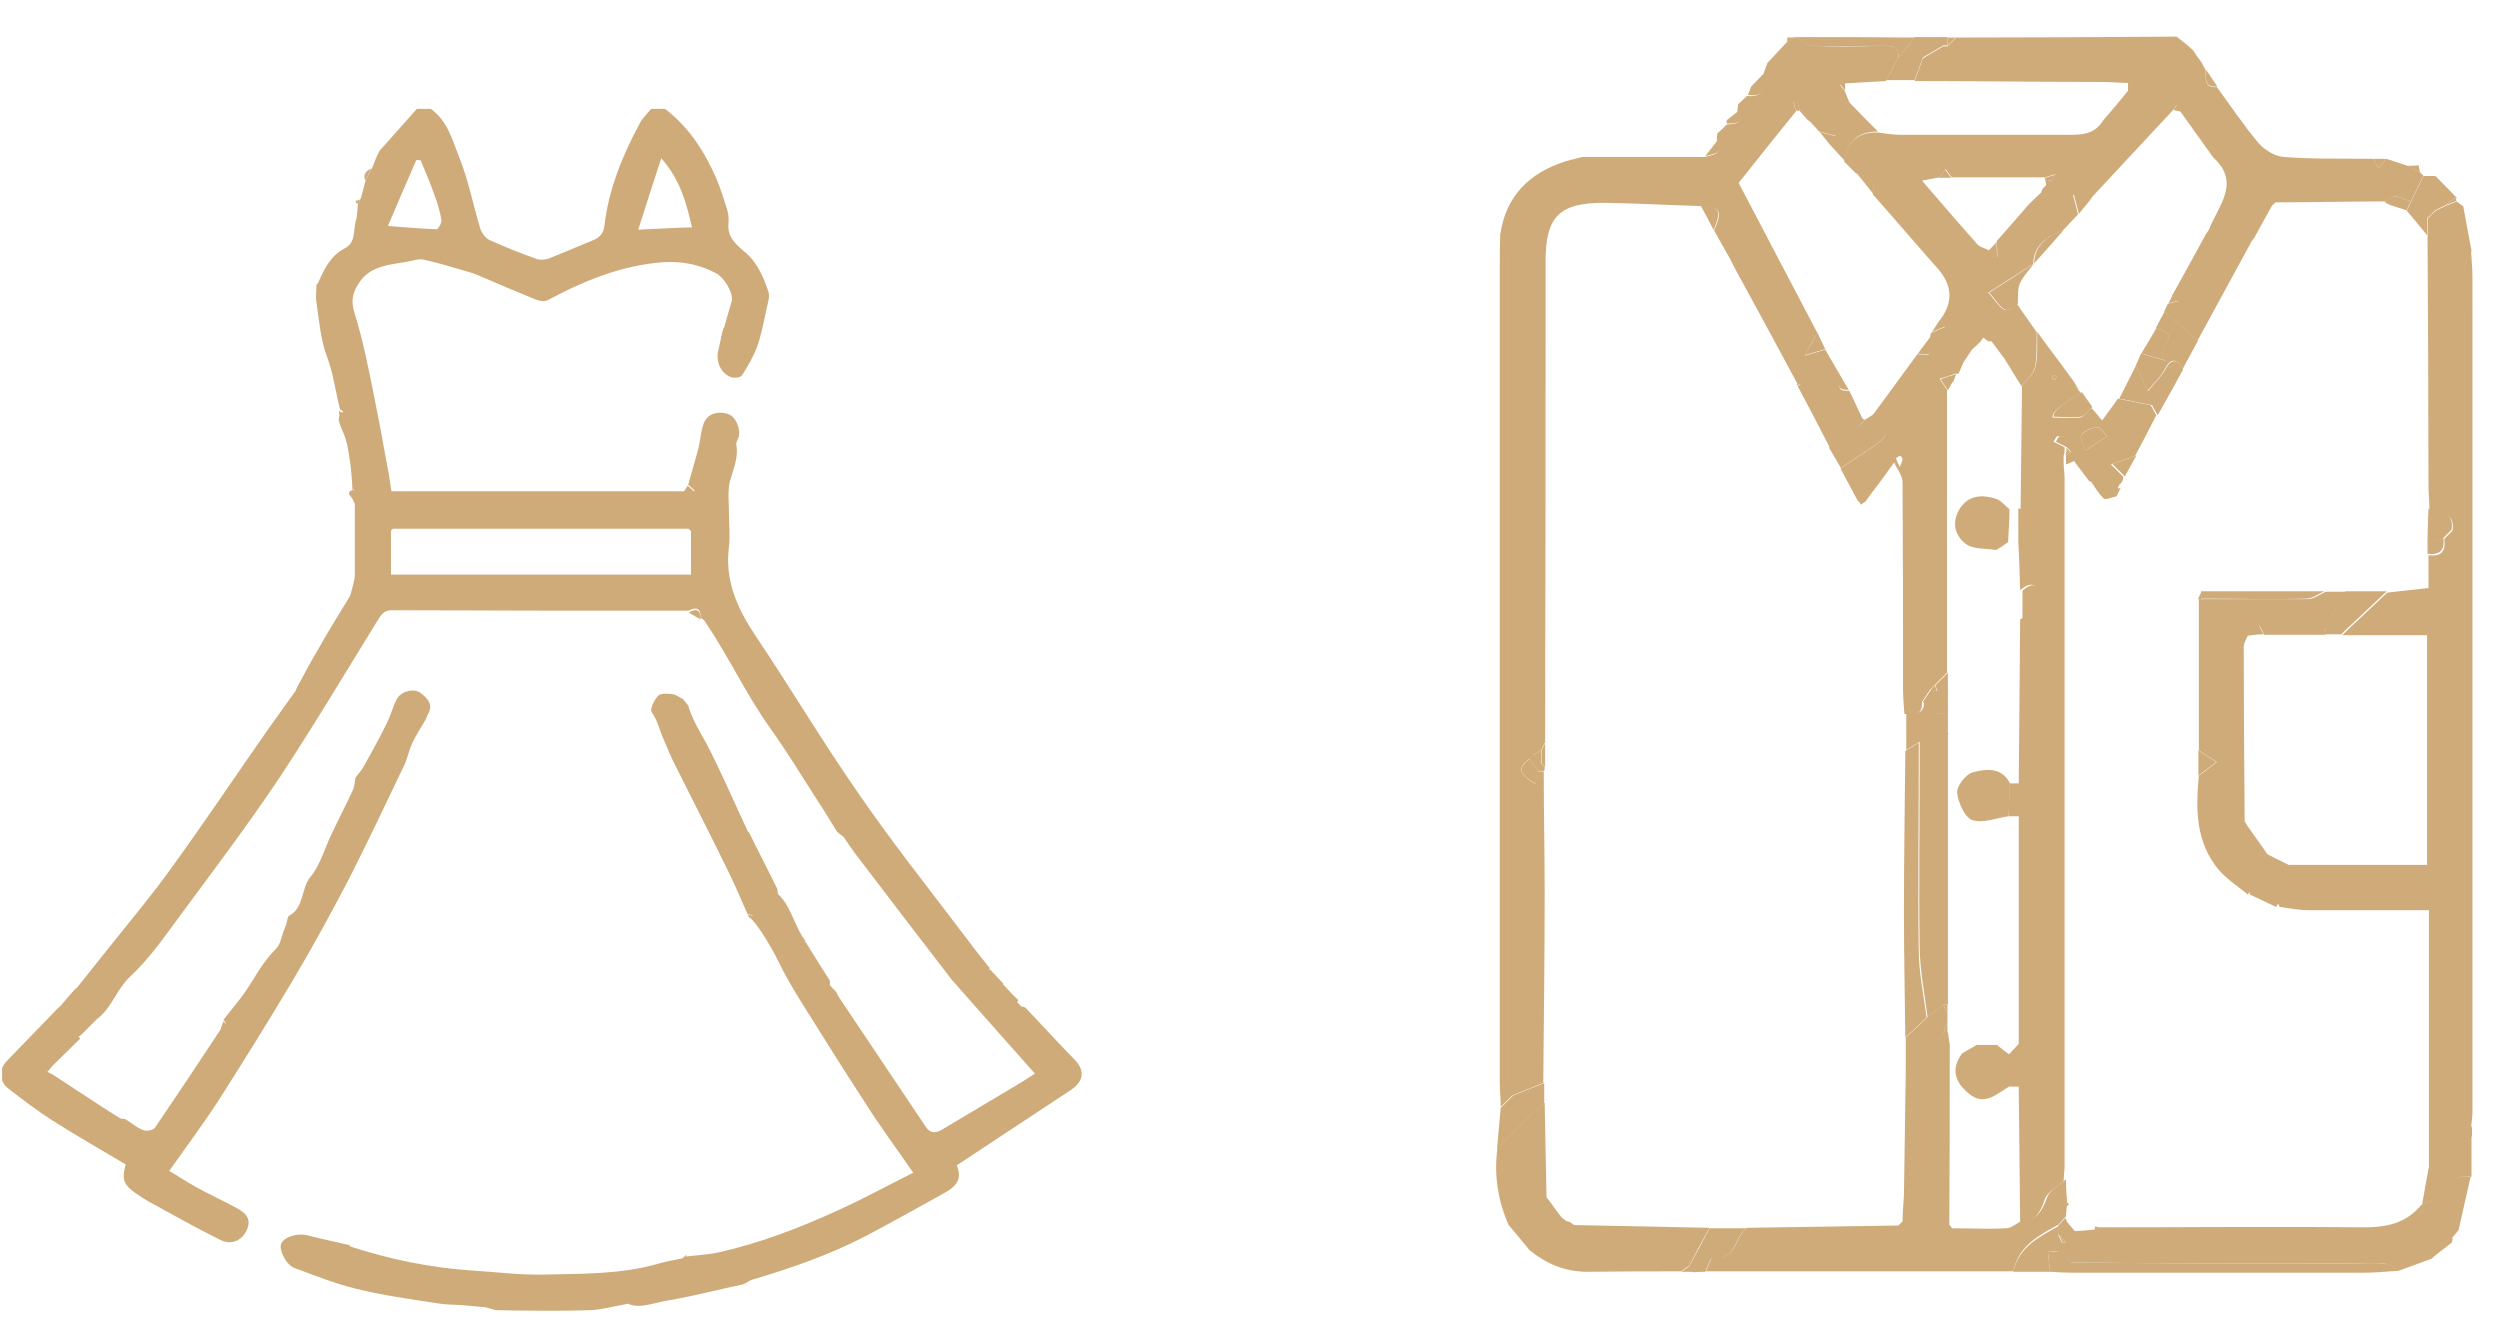 <svg width="54" height="29" viewBox="0 0 54 29" fill="none" xmlns="http://www.w3.org/2000/svg">
<g clip-path="url(#clip0_1_323)">
<path d="M14.815 27.141C15.055 27.111 15.295 27.101 15.525 27.051C16.415 26.851 17.275 26.521 18.105 26.141C18.655 25.891 19.185 25.601 19.725 25.331C19.355 24.791 18.995 24.311 18.675 23.801C18.225 23.111 17.795 22.421 17.355 21.721C17.155 21.401 16.965 21.081 16.805 20.751C16.685 20.501 16.365 19.951 16.195 19.821L16.265 19.771C16.265 19.771 16.185 19.751 16.145 19.741C16.015 19.441 15.885 19.141 15.745 18.851C15.365 18.071 14.965 17.291 14.575 16.511C14.485 16.341 14.415 16.151 14.335 15.971C14.245 15.771 14.205 15.561 14.075 15.381C14.035 15.321 14.125 15.121 14.215 15.031C14.265 14.971 14.415 14.981 14.515 14.991C14.595 15.001 14.675 15.061 14.755 15.101C14.795 15.151 14.825 15.191 14.865 15.241C14.955 15.551 15.125 15.811 15.275 16.091C15.585 16.691 15.855 17.321 16.145 17.941C16.155 17.961 16.175 17.981 16.185 17.991C16.385 18.401 16.595 18.801 16.795 19.211C16.795 19.241 16.795 19.281 16.805 19.311C17.105 19.591 17.155 20.021 17.405 20.331C17.395 20.331 17.375 20.341 17.365 20.351C17.375 20.351 17.395 20.351 17.405 20.351C17.575 20.631 17.745 20.901 17.925 21.181C17.925 21.211 17.925 21.251 17.925 21.281C17.975 21.331 18.015 21.381 18.065 21.431C18.085 21.461 18.095 21.501 18.115 21.531C18.745 22.471 19.375 23.411 20.005 24.351C20.105 24.491 20.215 24.471 20.345 24.401C20.845 24.101 21.355 23.801 21.855 23.501C22.025 23.401 22.185 23.301 22.355 23.191C21.765 22.521 21.205 21.901 20.655 21.271C20.625 21.241 20.595 21.201 20.565 21.171C19.865 20.261 19.165 19.351 18.475 18.441C18.385 18.321 18.305 18.201 18.225 18.081C18.175 18.041 18.135 18.011 18.085 17.971C17.935 17.731 17.785 17.481 17.625 17.241C17.305 16.741 16.995 16.231 16.645 15.741C16.115 15.001 15.735 14.171 15.225 13.421C15.205 13.391 15.165 13.361 15.135 13.341C15.135 13.141 15.045 13.101 14.875 13.191C12.735 13.191 10.605 13.191 8.465 13.181C8.305 13.181 8.245 13.261 8.175 13.371C7.465 14.521 6.775 15.681 6.035 16.801C5.345 17.831 4.605 18.811 3.865 19.811C3.535 20.261 3.205 20.731 2.795 21.111C2.525 21.371 2.425 21.731 2.145 21.971L2.095 22.011C1.975 22.131 1.855 22.251 1.735 22.371C1.725 22.371 1.715 22.381 1.695 22.391C1.705 22.401 1.715 22.411 1.735 22.431C1.535 22.631 1.325 22.831 1.125 23.031C1.095 23.071 1.065 23.111 1.025 23.151C1.055 23.171 1.085 23.181 1.125 23.201C1.615 23.521 2.095 23.841 2.585 24.151C2.615 24.171 2.665 24.161 2.705 24.171C2.705 24.181 2.715 24.201 2.725 24.211C2.725 24.201 2.715 24.181 2.705 24.171C2.835 24.251 2.955 24.361 3.095 24.411C3.165 24.441 3.315 24.411 3.345 24.361C3.815 23.671 4.275 22.981 4.735 22.281C4.895 22.151 4.905 22.101 4.825 22.031C4.975 21.831 5.145 21.641 5.285 21.441C5.505 21.121 5.675 20.771 5.965 20.491C6.065 20.391 6.085 20.201 6.145 20.061C6.155 20.031 6.175 19.991 6.185 19.961C6.205 19.901 6.205 19.801 6.245 19.781C6.575 19.601 6.495 19.201 6.705 18.941C6.915 18.691 7.005 18.341 7.155 18.031C7.305 17.711 7.465 17.401 7.615 17.081C7.665 16.981 7.665 16.861 7.675 16.801C7.755 16.691 7.825 16.621 7.865 16.541C8.035 16.231 8.205 15.931 8.355 15.621C8.435 15.461 8.485 15.271 8.565 15.111C8.655 14.931 8.935 14.861 9.075 14.961C9.235 15.081 9.375 15.221 9.235 15.441C9.225 15.471 9.205 15.511 9.195 15.541C9.095 15.711 8.985 15.881 8.905 16.051C8.835 16.201 8.805 16.371 8.735 16.521C8.345 17.341 7.955 18.161 7.545 18.971C7.165 19.701 6.765 20.431 6.345 21.141C5.835 22.001 5.305 22.851 4.765 23.701C4.425 24.231 4.045 24.741 3.655 25.291C3.845 25.401 4.035 25.531 4.235 25.641C4.525 25.801 4.835 25.941 5.125 26.101C5.305 26.201 5.445 26.331 5.325 26.581C5.215 26.801 4.995 26.901 4.755 26.781C4.235 26.521 3.735 26.241 3.225 25.961C3.135 25.911 3.045 25.851 2.955 25.791C2.665 25.591 2.625 25.481 2.715 25.151C2.195 24.841 1.665 24.541 1.145 24.211C0.805 23.991 0.485 23.751 0.165 23.501C-0.015 23.351 -0.025 23.101 0.135 22.931C0.505 22.541 0.885 22.161 1.255 21.771C1.275 21.761 1.285 21.741 1.305 21.731C1.405 21.611 1.505 21.491 1.615 21.371C1.635 21.361 1.645 21.341 1.665 21.331C1.905 21.031 2.135 20.741 2.375 20.441C2.815 19.891 3.275 19.341 3.685 18.771C4.405 17.781 5.085 16.761 5.785 15.761C5.985 15.481 6.185 15.201 6.385 14.921C6.395 14.891 6.415 14.861 6.425 14.831C6.575 14.561 6.715 14.281 6.875 14.021C7.045 13.711 7.235 13.411 7.415 13.111C7.465 13.031 7.515 12.951 7.565 12.861C7.605 12.701 7.665 12.551 7.665 12.391C7.665 11.891 7.665 11.381 7.665 10.881C7.645 10.851 7.635 10.811 7.615 10.781C7.585 10.711 7.455 10.651 7.615 10.581C7.625 10.581 7.645 10.591 7.655 10.601C7.655 10.591 7.655 10.581 7.645 10.571C7.635 10.571 7.625 10.591 7.615 10.591C7.605 10.421 7.595 10.251 7.575 10.071C7.545 9.881 7.525 9.691 7.475 9.511C7.435 9.371 7.365 9.251 7.325 9.111C7.305 9.061 7.325 9.001 7.345 8.941C7.365 8.921 7.395 8.911 7.415 8.891L7.345 8.841C7.245 8.461 7.205 8.081 7.065 7.711C6.925 7.341 6.895 6.931 6.835 6.531C6.815 6.411 6.835 6.281 6.835 6.161C6.845 6.141 6.865 6.121 6.875 6.101C7.005 5.811 7.135 5.531 7.435 5.371C7.695 5.241 7.625 4.981 7.685 4.771C7.725 4.651 7.715 4.511 7.735 4.381C7.755 4.351 7.775 4.311 7.795 4.281C7.835 4.141 7.865 4.011 7.905 3.871C7.955 3.781 7.995 3.701 8.045 3.611C8.065 3.561 8.085 3.511 8.105 3.461C8.135 3.391 8.165 3.321 8.195 3.261C8.465 2.961 8.735 2.651 9.005 2.351C9.105 2.351 9.205 2.351 9.305 2.351C9.655 2.601 9.765 3.001 9.905 3.361C10.115 3.871 10.215 4.411 10.375 4.941C10.405 5.031 10.485 5.141 10.565 5.181C10.895 5.331 11.245 5.471 11.585 5.591C11.655 5.621 11.755 5.611 11.835 5.591C12.165 5.461 12.485 5.321 12.805 5.191C12.955 5.131 13.035 5.041 13.055 4.881C13.145 4.091 13.445 3.361 13.815 2.671C13.875 2.551 13.975 2.461 14.065 2.351C14.165 2.351 14.265 2.351 14.365 2.351C14.885 2.751 15.225 3.281 15.475 3.861C15.565 4.071 15.635 4.301 15.705 4.521C15.735 4.621 15.745 4.731 15.735 4.831C15.705 5.111 15.895 5.281 16.075 5.431C16.355 5.661 16.485 5.971 16.595 6.291C16.635 6.401 16.585 6.551 16.555 6.681C16.495 6.961 16.445 7.241 16.345 7.511C16.265 7.721 16.145 7.921 16.025 8.111C15.995 8.151 15.875 8.171 15.805 8.151C15.575 8.081 15.455 7.811 15.515 7.571C15.545 7.441 15.575 7.301 15.605 7.161C15.615 7.131 15.625 7.091 15.645 7.061C15.695 6.871 15.755 6.691 15.805 6.501C15.845 6.341 15.655 6.001 15.465 5.901C15.045 5.681 14.615 5.621 14.135 5.681C13.305 5.781 12.565 6.091 11.835 6.481C11.765 6.521 11.655 6.501 11.575 6.471C11.155 6.301 10.735 6.121 10.315 5.941C10.285 5.931 10.245 5.911 10.215 5.901C9.865 5.801 9.525 5.691 9.165 5.611C9.055 5.581 8.925 5.631 8.805 5.651C8.425 5.721 8.025 5.731 7.775 6.081C7.635 6.281 7.565 6.471 7.655 6.751C7.835 7.331 7.955 7.931 8.075 8.531C8.175 9.021 8.265 9.511 8.355 10.011C8.395 10.201 8.425 10.401 8.455 10.611H15.015C14.945 10.541 14.905 10.501 14.865 10.471C14.935 10.211 15.015 9.951 15.085 9.691C15.125 9.521 15.135 9.331 15.195 9.161C15.265 8.941 15.505 8.861 15.745 8.951C15.905 9.011 16.015 9.301 15.945 9.471C15.925 9.511 15.895 9.561 15.905 9.611C15.955 9.891 15.835 10.141 15.765 10.401C15.715 10.621 15.745 10.851 15.745 11.081C15.745 11.321 15.775 11.571 15.745 11.811C15.655 12.531 15.915 13.121 16.305 13.711C17.065 14.841 17.765 16.021 18.545 17.141C19.245 18.161 20.015 19.131 20.765 20.121C20.965 20.391 21.175 20.661 21.385 20.921C21.375 20.921 21.355 20.931 21.345 20.941C21.355 20.941 21.375 20.941 21.385 20.941L21.685 21.261C21.685 21.261 21.655 21.281 21.645 21.281C21.655 21.281 21.675 21.281 21.685 21.281C21.785 21.391 21.885 21.501 21.995 21.601C21.905 21.781 22.075 21.721 22.145 21.761C22.495 22.131 22.845 22.511 23.195 22.871C23.435 23.111 23.425 23.341 23.135 23.541C22.315 24.081 21.495 24.621 20.665 25.171C20.775 25.431 20.705 25.601 20.395 25.771C19.835 26.081 19.265 26.401 18.695 26.701C17.905 27.111 17.065 27.401 16.215 27.651C16.165 27.681 16.115 27.711 16.055 27.741C15.525 27.851 15.005 27.991 14.475 28.081C14.145 28.131 13.815 28.281 13.565 28.161C13.235 28.221 12.985 28.291 12.735 28.301C12.075 28.321 11.415 28.311 10.755 28.301C10.645 28.301 10.535 28.231 10.425 28.231C10.275 28.221 10.135 28.201 9.985 28.191C9.805 28.181 9.625 28.181 9.445 28.151C8.865 28.061 8.275 27.981 7.705 27.841C7.245 27.731 6.805 27.551 6.365 27.391C6.185 27.331 6.015 26.991 6.075 26.861C6.145 26.711 6.425 26.631 6.635 26.681C6.935 26.761 7.235 26.821 7.535 26.891C7.555 26.901 7.565 26.921 7.585 26.931C8.425 27.201 9.285 27.381 10.165 27.441C10.685 27.471 11.195 27.541 11.715 27.531C12.555 27.511 13.415 27.531 14.235 27.291C14.395 27.241 14.565 27.221 14.735 27.181C14.775 27.151 14.805 27.121 14.845 27.091L14.815 27.141ZM14.915 11.461C14.915 11.461 14.885 11.431 14.875 11.421C12.745 11.421 10.615 11.421 8.485 11.421C8.475 11.431 8.455 11.451 8.445 11.461V12.411H14.925V11.461H14.915ZM8.375 4.881C8.775 4.911 9.105 4.941 9.435 4.951C9.465 4.951 9.545 4.811 9.535 4.751C9.505 4.581 9.455 4.401 9.395 4.241C9.305 3.981 9.195 3.721 9.085 3.461C9.055 3.461 9.025 3.461 8.995 3.451C8.795 3.911 8.595 4.371 8.375 4.891V4.881ZM14.285 3.411C14.115 3.941 13.955 4.421 13.785 4.961C14.205 4.941 14.555 4.921 14.945 4.911C14.825 4.371 14.685 3.871 14.285 3.421V3.411Z" fill="#CFAB7A"/>
<path d="M14.875 13.231C15.045 13.131 15.135 13.171 15.135 13.381C15.045 13.331 14.965 13.281 14.875 13.231Z" fill="#CFAB7A"/>
<path d="M4.825 22.061C4.915 22.131 4.895 22.181 4.735 22.311C4.765 22.231 4.795 22.141 4.825 22.061Z" fill="#CFAB7A"/>
<path d="M8.025 3.641C7.975 3.731 7.935 3.811 7.885 3.901C7.845 3.771 7.895 3.691 8.025 3.641Z" fill="#CFAB7A"/>
<path d="M8.175 3.291C8.145 3.361 8.115 3.431 8.085 3.491C8.115 3.421 8.145 3.351 8.175 3.291Z" fill="#CFAB7A"/>
<path d="M14.855 10.491C14.855 10.491 14.935 10.561 15.005 10.631H14.765C14.765 10.631 14.825 10.541 14.855 10.491Z" fill="#CFAB7A"/>
<path d="M22.125 21.811C22.055 21.781 21.885 21.841 21.975 21.651C22.025 21.701 22.075 21.751 22.125 21.811Z" fill="#CFAB7A"/>
<path d="M7.775 4.311C7.775 4.311 7.735 4.381 7.715 4.411C7.705 4.391 7.685 4.361 7.675 4.341C7.705 4.331 7.745 4.321 7.775 4.311Z" fill="#CFAB7A"/>
<path d="M16.035 27.791C16.085 27.761 16.135 27.731 16.195 27.701C16.145 27.731 16.095 27.761 16.035 27.791Z" fill="#CFAB7A"/>
<path d="M14.875 15.251C14.875 15.251 14.805 15.161 14.765 15.111C14.805 15.161 14.835 15.201 14.875 15.251Z" fill="#CFAB7A"/>
<path d="M14.815 27.141C14.815 27.141 14.745 27.201 14.705 27.231C14.745 27.201 14.775 27.171 14.815 27.141Z" fill="#CFAB7A"/>
<path d="M18.075 18.001C18.075 18.001 18.165 18.071 18.215 18.111C18.165 18.071 18.125 18.041 18.075 18.001Z" fill="#CFAB7A"/>
<path d="M20.565 21.201C20.565 21.201 20.625 21.271 20.655 21.301C20.625 21.271 20.595 21.231 20.565 21.201Z" fill="#CFAB7A"/>
<path d="M7.325 8.871L7.395 8.921C7.395 8.921 7.345 8.951 7.325 8.971V8.871Z" fill="#CFAB7A"/>
<path d="M7.615 10.801C7.615 10.801 7.645 10.871 7.665 10.901C7.645 10.871 7.635 10.831 7.615 10.801Z" fill="#CFAB7A"/>
<path d="M16.145 19.751C16.145 19.751 16.225 19.771 16.265 19.781L16.195 19.831C16.195 19.831 16.165 19.781 16.145 19.751Z" fill="#CFAB7A"/>
<path d="M10.205 5.931C10.205 5.931 10.275 5.961 10.305 5.971C10.275 5.961 10.235 5.941 10.205 5.931Z" fill="#CFAB7A"/>
<path d="M6.435 14.861C6.435 14.861 6.405 14.921 6.395 14.951C6.405 14.921 6.425 14.891 6.435 14.861Z" fill="#CFAB7A"/>
<path d="M21.665 21.331C21.665 21.331 21.635 21.331 21.625 21.331C21.635 21.331 21.655 21.311 21.665 21.311C21.665 21.321 21.665 21.331 21.665 21.341V21.331Z" fill="#CFAB7A"/>
<path d="M21.365 20.981C21.365 20.981 21.335 20.981 21.325 20.981C21.335 20.981 21.355 20.971 21.365 20.961C21.365 20.961 21.365 20.981 21.365 20.991V20.981Z" fill="#CFAB7A"/>
<path d="M6.855 6.131C6.855 6.131 6.825 6.171 6.815 6.191C6.825 6.171 6.845 6.151 6.855 6.131Z" fill="#CFAB7A"/>
<path d="M2.085 22.051L2.135 22.011C2.135 22.011 2.095 22.041 2.085 22.051Z" fill="#CFAB7A"/>
<path d="M17.405 20.371C17.405 20.371 17.375 20.371 17.365 20.371C17.375 20.371 17.395 20.361 17.405 20.351C17.405 20.361 17.405 20.371 17.405 20.381V20.371Z" fill="#CFAB7A"/>
<path d="M2.705 24.211C2.705 24.211 2.715 24.241 2.725 24.251C2.725 24.241 2.715 24.221 2.705 24.211Z" fill="#CFAB7A"/>
<path d="M7.565 26.981C7.565 26.981 7.535 26.951 7.515 26.941C7.535 26.951 7.545 26.971 7.565 26.981Z" fill="#CFAB7A"/>
<path d="M8.475 11.421C8.475 11.421 8.445 11.451 8.435 11.461C8.445 11.451 8.465 11.431 8.475 11.421Z" fill="#CFAB7A"/>
<path d="M14.915 11.461C14.915 11.461 14.885 11.431 14.875 11.421C14.885 11.431 14.905 11.451 14.915 11.461Z" fill="#CFAB7A"/>
<path d="M42.245 0.811C43.835 0.811 45.425 0.801 47.015 0.791C47.095 0.861 47.185 0.921 47.265 0.991C47.295 1.021 47.335 1.051 47.365 1.081C47.425 1.171 47.485 1.261 47.555 1.351C47.585 1.411 47.615 1.461 47.645 1.521C47.645 1.701 47.605 1.901 47.885 1.881C48.185 2.291 48.465 2.711 48.785 3.091C48.915 3.241 49.145 3.381 49.335 3.391C49.975 3.441 50.615 3.421 51.265 3.431C51.305 3.501 51.335 3.561 51.375 3.631C51.435 3.561 51.485 3.501 51.545 3.431C51.685 3.481 51.835 3.521 51.975 3.571C52.075 3.621 52.165 3.671 52.265 3.721C52.295 3.741 52.315 3.771 52.345 3.791C52.255 3.981 52.165 4.161 52.075 4.351C51.955 4.311 51.845 4.251 51.725 4.241C51.665 4.241 51.605 4.311 51.535 4.351C50.745 4.351 49.945 4.371 49.155 4.371C49.125 4.391 49.105 4.421 49.075 4.441C48.945 4.671 48.825 4.901 48.695 5.131C48.675 5.161 48.645 5.191 48.625 5.231C48.235 5.941 47.855 6.651 47.465 7.361C47.225 7.151 46.985 6.941 46.745 6.731L46.825 6.561C46.905 6.541 46.975 6.521 47.055 6.501C47.005 6.461 46.965 6.421 46.915 6.391C47.155 5.951 47.405 5.511 47.645 5.061C47.665 5.031 47.695 4.991 47.715 4.961C47.905 4.451 48.415 3.951 47.805 3.401C47.785 3.371 47.755 3.331 47.735 3.301C47.525 3.011 47.315 2.711 47.105 2.421C47.075 2.371 47.045 2.321 47.015 2.271C46.985 2.311 46.955 2.351 46.925 2.391C46.335 3.021 45.755 3.651 45.165 4.281C45.055 4.261 44.955 4.241 44.775 4.211C44.825 4.381 44.855 4.511 44.885 4.631C44.775 4.751 44.655 4.871 44.545 4.991C44.195 5.111 43.935 5.301 43.915 5.701C43.605 5.901 43.295 6.101 42.945 6.321C43.185 6.571 43.275 6.881 43.565 6.561C43.705 6.771 43.855 6.971 43.995 7.181C43.985 7.431 44.005 7.691 43.955 7.931C43.915 8.081 43.765 8.211 43.665 8.341C43.535 8.141 43.415 7.931 43.285 7.731C43.195 7.611 43.105 7.491 43.015 7.371C42.985 7.371 42.965 7.371 42.945 7.371C42.905 7.341 42.875 7.321 42.835 7.291C42.815 7.321 42.795 7.351 42.785 7.371C42.725 7.431 42.665 7.491 42.595 7.551C42.535 7.641 42.475 7.731 42.415 7.821C42.375 7.901 42.345 7.991 42.305 8.071C42.285 8.071 42.255 8.071 42.235 8.071C42.125 8.111 42.005 8.151 41.895 8.181C41.945 8.261 42.005 8.341 42.055 8.421C42.055 10.461 42.055 12.491 42.055 14.531C41.965 14.621 41.875 14.711 41.785 14.801C41.755 14.831 41.725 14.861 41.695 14.891L41.515 15.161C41.535 15.471 41.325 15.431 41.135 15.421C41.125 15.251 41.105 15.071 41.105 14.901C41.105 13.401 41.105 11.911 41.095 10.411C41.095 10.271 40.975 10.131 40.915 9.991C40.865 10.061 40.805 10.131 40.755 10.211C40.605 10.421 40.445 10.621 40.295 10.831C40.245 10.831 40.195 10.831 40.135 10.831C40.005 10.591 39.885 10.361 39.755 10.121C40.015 9.941 40.285 9.771 40.545 9.591C40.605 9.531 40.665 9.471 40.725 9.411C40.635 9.261 40.545 9.111 40.455 8.961C40.775 8.521 41.095 8.091 41.415 7.651C41.505 7.651 41.665 7.671 41.665 7.651C41.695 7.531 41.685 7.401 41.695 7.271C41.695 7.241 41.695 7.221 41.715 7.191C41.815 7.151 41.915 7.101 42.015 7.061C41.975 7.011 41.935 6.961 41.905 6.911C42.192 6.531 42.175 6.161 41.855 5.801C41.385 5.271 40.925 4.731 40.455 4.201C40.475 3.931 40.485 3.681 40.095 3.751L39.835 3.491C39.885 3.071 40.125 2.851 40.555 2.861C40.715 2.881 40.875 2.911 41.035 2.911C42.285 2.911 43.525 2.911 44.775 2.911C45.075 2.911 45.285 2.841 45.435 2.591C45.465 2.561 45.485 2.531 45.515 2.501C45.665 2.321 45.815 2.151 45.955 1.971C45.995 1.921 46.025 1.871 46.065 1.821L45.955 1.791C45.785 1.791 45.605 1.771 45.435 1.771C44.075 1.771 42.715 1.751 41.355 1.751C41.415 1.591 41.475 1.421 41.535 1.261C41.685 1.171 41.825 1.091 41.975 1.001C42.005 1.001 42.035 1.001 42.065 1.001C42.125 0.941 42.185 0.881 42.245 0.821V0.811ZM44.195 4.011V3.991C44.195 3.991 44.265 3.931 44.305 3.901C44.335 3.851 44.365 3.811 44.395 3.761C44.325 3.781 44.245 3.811 44.175 3.831C43.505 3.831 42.825 3.831 42.155 3.831C42.115 3.771 42.065 3.711 42.025 3.651C41.985 3.711 41.935 3.771 41.895 3.831C41.785 3.851 41.685 3.871 41.515 3.901C41.935 4.391 42.315 4.831 42.705 5.271C42.765 5.341 42.875 5.361 42.955 5.401C43.015 5.451 43.085 5.501 43.145 5.551C43.145 5.441 43.135 5.321 43.125 5.211C43.355 4.951 43.585 4.691 43.815 4.421C43.905 4.331 44.005 4.241 44.095 4.151C44.095 4.121 44.115 4.091 44.125 4.071C44.145 4.051 44.175 4.021 44.195 4.001V4.011ZM41.035 10.091C41.065 10.001 41.095 9.961 41.095 9.921C41.095 9.901 41.065 9.851 41.055 9.851C41.015 9.851 40.975 9.871 40.955 9.901C40.955 9.911 40.975 9.961 41.035 10.091Z" fill="#CFAB7A"/>
<path d="M38.085 1.611C38.115 1.531 38.145 1.441 38.175 1.361C38.315 1.211 38.465 1.051 38.605 0.901C38.675 0.871 38.735 0.831 38.805 0.801C38.925 0.861 39.045 0.981 39.165 0.991C39.665 1.011 40.165 1.001 40.665 0.991C40.855 0.991 41.035 0.991 41.005 1.261C40.915 1.421 40.825 1.581 40.735 1.751C40.445 1.771 40.145 1.781 39.855 1.801C39.815 1.801 39.785 1.821 39.745 1.831C39.785 1.881 39.815 1.931 39.855 1.981C39.885 2.071 39.925 2.151 39.955 2.241C39.675 2.411 39.445 2.721 39.055 2.601C38.995 2.541 38.945 2.471 38.885 2.411L38.815 2.181C38.815 2.181 38.755 2.201 38.735 2.211C38.755 2.271 38.775 2.331 38.795 2.401C38.365 2.931 37.945 3.461 37.555 3.951C38.145 5.081 38.705 6.141 39.255 7.191C39.185 7.311 39.115 7.431 38.985 7.681C39.225 7.611 39.325 7.581 39.425 7.551C39.545 7.761 39.665 7.961 39.785 8.171C39.685 8.381 39.715 8.451 39.945 8.441C40.045 8.641 40.135 8.851 40.235 9.051C40.205 9.111 40.165 9.171 40.135 9.231C39.935 9.381 39.725 9.521 39.525 9.671C39.295 9.221 39.065 8.781 38.825 8.331C38.845 8.331 38.865 8.321 38.895 8.311C38.875 8.311 38.845 8.291 38.825 8.291C38.375 7.451 37.925 6.621 37.465 5.781C37.435 5.721 37.405 5.661 37.375 5.601C37.255 5.391 37.145 5.191 37.025 4.981C37.205 4.551 37.165 4.481 36.745 4.451C36.045 4.431 35.345 4.391 34.635 4.381C33.685 4.381 33.385 4.681 33.385 5.631C33.385 9.101 33.385 12.561 33.375 16.031C33.345 16.091 33.315 16.151 33.285 16.211C33.235 16.241 33.175 16.271 33.125 16.301L33.035 16.391C32.705 16.631 32.905 16.761 33.155 16.931C33.175 16.811 33.195 16.731 33.205 16.661C33.255 16.661 33.305 16.661 33.345 16.661C33.345 17.541 33.365 18.421 33.365 19.301C33.365 20.661 33.345 22.031 33.335 23.391C33.115 23.481 32.885 23.571 32.665 23.661C32.635 23.491 32.575 23.331 32.575 23.161C32.575 20.501 32.575 17.831 32.575 15.171C32.575 11.961 32.575 8.751 32.575 5.541C32.575 5.381 32.465 5.231 32.405 5.071C32.525 4.231 33.035 3.731 33.825 3.481C33.945 3.451 34.065 3.421 34.175 3.391C35.055 3.391 35.935 3.391 36.815 3.391C36.995 3.341 37.235 3.341 37.085 3.041C37.085 2.991 37.085 2.931 37.095 2.881C37.165 2.821 37.225 2.761 37.295 2.691C37.465 2.671 37.665 2.691 37.525 2.421C37.525 2.361 37.545 2.311 37.545 2.251C37.605 2.191 37.675 2.131 37.735 2.071C38.115 2.121 38.075 1.861 38.065 1.631L38.085 1.611Z" fill="#CFAB7A"/>
<path d="M53.205 4.451C53.265 4.771 53.325 5.091 53.385 5.421C53.335 5.541 53.235 5.651 53.235 5.771C53.215 6.171 53.235 6.561 53.235 6.961C53.235 12.601 53.235 18.241 53.235 23.881C53.235 24.041 53.335 24.201 53.395 24.361C53.395 24.421 53.395 24.481 53.395 24.541C53.085 24.781 52.775 25.011 52.465 25.251V19.661C51.555 19.661 50.725 19.661 49.885 19.661C49.675 19.661 49.455 19.621 49.245 19.591C49.235 19.571 49.215 19.541 49.205 19.521C49.195 19.541 49.175 19.571 49.165 19.591C48.975 19.501 48.785 19.411 48.595 19.321C48.595 19.301 48.595 19.281 48.585 19.261C48.585 19.281 48.565 19.301 48.555 19.321C48.345 19.151 48.115 19.001 47.935 18.801C47.425 18.201 47.425 17.481 47.495 16.751C47.625 16.661 47.745 16.561 47.885 16.461C47.725 16.361 47.605 16.281 47.495 16.211C47.495 15.121 47.495 14.031 47.495 12.941C47.525 12.941 47.545 12.941 47.575 12.941C48.335 12.941 49.085 12.941 49.845 12.941C49.975 12.941 50.105 12.841 50.235 12.781C50.385 12.781 50.525 12.781 50.675 12.781C50.525 13.041 50.375 13.311 50.235 13.571C50.225 13.571 50.205 13.581 50.205 13.591C50.205 13.611 50.215 13.631 50.225 13.651C50.225 13.671 50.225 13.691 50.225 13.711C49.785 13.711 49.345 13.711 48.905 13.711C48.875 13.641 48.845 13.581 48.805 13.511C48.715 13.591 48.635 13.661 48.545 13.741C48.515 13.821 48.465 13.891 48.465 13.971C48.465 15.231 48.475 16.481 48.485 17.741C48.505 17.771 48.525 17.811 48.545 17.841C48.685 18.041 48.835 18.241 48.975 18.451C49.125 18.531 49.275 18.601 49.435 18.681H52.425V13.721H50.595C50.595 13.721 50.685 13.631 50.735 13.581C51.015 13.321 51.285 13.061 51.565 12.801C51.855 12.771 52.145 12.731 52.455 12.701V11.991C52.735 12.031 52.835 11.901 52.795 11.641C52.855 11.581 52.915 11.521 52.975 11.461C53.035 11.061 52.715 11.081 52.475 11.011C52.475 10.831 52.455 10.661 52.455 10.481C52.455 8.681 52.445 6.891 52.435 5.091C52.435 4.971 52.435 4.841 52.435 4.721C52.495 4.661 52.555 4.601 52.615 4.551C52.675 4.521 52.735 4.491 52.795 4.461C52.885 4.421 52.975 4.391 53.065 4.351C53.115 4.391 53.165 4.431 53.215 4.461L53.205 4.451Z" fill="#CFAB7A"/>
<path d="M43.485 27.461C41.275 27.461 39.055 27.461 36.845 27.461C36.895 27.361 36.955 27.161 36.985 27.161C37.505 27.251 37.465 26.711 37.735 26.521C38.825 26.501 39.915 26.491 41.005 26.471L41.095 26.381C41.095 26.191 41.115 26.001 41.125 25.821C41.135 24.921 41.155 24.021 41.165 23.111C41.335 22.991 41.525 22.881 41.675 22.731C41.795 22.611 41.875 22.451 41.975 22.301C42.005 22.301 42.035 22.301 42.075 22.301C42.085 22.391 42.105 22.481 42.115 22.561C42.115 23.861 42.115 25.151 42.105 26.451C42.125 26.481 42.145 26.501 42.165 26.531C42.555 26.531 42.945 26.551 43.325 26.531C43.445 26.531 43.565 26.421 43.685 26.361C43.995 26.351 44.115 26.151 44.215 25.871C44.265 25.711 44.485 25.601 44.625 25.471C44.625 25.621 44.635 25.761 44.645 25.911C44.645 25.941 44.645 25.981 44.645 26.011C44.645 26.101 44.625 26.181 44.625 26.271C44.575 26.331 44.515 26.391 44.465 26.451C44.045 26.681 43.615 26.901 43.495 27.431L43.485 27.461Z" fill="#CFAB7A"/>
<path d="M52.985 26.751C52.985 26.751 52.965 26.811 52.955 26.841C52.805 26.961 52.655 27.071 52.515 27.191C52.275 27.281 52.045 27.361 51.805 27.451C51.705 27.391 51.605 27.301 51.495 27.291C51.235 27.271 50.965 27.291 50.695 27.291C48.715 27.291 46.735 27.291 44.745 27.271C44.675 27.271 44.605 27.111 44.535 27.021C44.535 26.961 44.535 26.901 44.535 26.841H44.575H44.615C44.675 26.761 44.735 26.671 44.795 26.591C44.935 26.591 45.085 26.571 45.225 26.561C45.265 26.541 45.295 26.531 45.335 26.511C47.245 26.511 49.155 26.491 51.055 26.511C51.555 26.511 51.975 26.421 52.295 26.031C52.395 25.991 52.495 25.961 52.585 25.901C52.845 25.741 52.945 25.321 53.365 25.421C53.275 25.801 53.195 26.181 53.105 26.571C53.055 26.631 53.005 26.691 52.955 26.751H52.985Z" fill="#CFAB7A"/>
<path d="M32.595 26.481C32.355 25.941 32.265 25.381 32.345 24.801C32.605 24.541 32.865 24.271 33.125 24.011C33.195 23.941 33.285 23.891 33.365 23.821C33.375 24.501 33.395 25.181 33.405 25.861C33.425 25.891 33.455 25.921 33.475 25.951C33.565 26.071 33.645 26.191 33.735 26.301C33.765 26.321 33.795 26.341 33.825 26.371C33.855 26.381 33.875 26.391 33.905 26.391C33.935 26.411 33.965 26.441 34.005 26.461C34.975 26.481 35.955 26.501 36.925 26.521C36.775 26.791 36.625 27.071 36.485 27.341C36.425 27.381 36.365 27.421 36.315 27.461C35.645 27.461 34.965 27.461 34.295 27.471C33.805 27.471 33.405 27.301 33.035 27.001C32.885 26.821 32.745 26.641 32.595 26.471V26.481Z" fill="#CFAB7A"/>
<path d="M32.415 5.061C32.475 5.221 32.585 5.371 32.585 5.531C32.595 8.741 32.585 11.951 32.585 15.161C32.585 17.821 32.585 20.491 32.585 23.151C32.585 23.321 32.645 23.481 32.675 23.651C32.585 23.741 32.495 23.831 32.415 23.911C32.415 23.731 32.395 23.561 32.395 23.381C32.395 17.541 32.395 11.691 32.395 5.851C32.395 5.581 32.395 5.321 32.405 5.051L32.415 5.061Z" fill="#CFAB7A"/>
<path d="M53.385 24.361C53.325 24.201 53.225 24.041 53.225 23.881C53.225 18.241 53.225 12.601 53.225 6.961C53.225 6.561 53.215 6.161 53.225 5.771C53.225 5.651 53.325 5.531 53.375 5.421C53.385 5.611 53.405 5.801 53.405 5.991C53.405 12.001 53.405 18.011 53.405 24.011C53.405 24.131 53.385 24.241 53.375 24.361H53.385Z" fill="#CFAB7A"/>
<path d="M44.545 27.021C44.615 27.111 44.685 27.271 44.755 27.271C46.735 27.291 48.715 27.291 50.705 27.291C50.975 27.291 51.235 27.271 51.505 27.291C51.615 27.291 51.715 27.391 51.815 27.451C51.565 27.461 51.315 27.491 51.055 27.491C48.965 27.491 46.865 27.491 44.775 27.491C44.615 27.491 44.455 27.481 44.285 27.471C44.265 27.341 44.255 27.201 44.235 27.041C44.355 27.041 44.455 27.021 44.545 27.021Z" fill="#CFAB7A"/>
<path d="M32.425 23.921C32.515 23.831 32.605 23.741 32.685 23.661C32.905 23.571 33.135 23.481 33.355 23.391C33.355 23.541 33.355 23.691 33.355 23.841C33.275 23.901 33.185 23.961 33.115 24.031C32.855 24.291 32.595 24.551 32.335 24.821C32.365 24.521 32.385 24.231 32.415 23.931L32.425 23.921Z" fill="#CFAB7A"/>
<path d="M53.385 25.421C52.965 25.321 52.865 25.741 52.605 25.901C52.515 25.951 52.415 25.991 52.315 26.031C52.365 25.771 52.405 25.501 52.455 25.241C52.765 25.001 53.075 24.771 53.385 24.531C53.385 24.831 53.385 25.121 53.385 25.421Z" fill="#CFAB7A"/>
<path d="M36.485 27.351C36.635 27.081 36.785 26.801 36.925 26.531C37.195 26.531 37.455 26.531 37.725 26.531C37.455 26.721 37.495 27.261 36.975 27.171C36.945 27.171 36.885 27.361 36.835 27.471C36.745 27.471 36.655 27.471 36.565 27.481C36.535 27.441 36.505 27.401 36.475 27.361L36.485 27.351Z" fill="#CFAB7A"/>
<path d="M40.735 1.741C40.825 1.581 40.915 1.421 41.005 1.251C41.125 1.101 41.245 0.951 41.355 0.801C41.595 0.801 41.825 0.801 42.065 0.801C42.065 0.861 42.065 0.921 42.065 0.981C42.035 0.981 42.005 0.981 41.975 0.981C41.825 1.071 41.685 1.151 41.535 1.241C41.475 1.401 41.415 1.571 41.355 1.731C41.145 1.731 40.945 1.731 40.735 1.731V1.741Z" fill="#CFAB7A"/>
<path d="M52.425 4.711C52.425 4.831 52.425 4.961 52.425 5.081C52.275 4.901 52.135 4.721 51.985 4.551C52.015 4.491 52.045 4.431 52.075 4.361C52.165 4.171 52.255 3.991 52.345 3.801C52.435 3.801 52.515 3.801 52.605 3.801C52.765 3.961 52.915 4.121 53.075 4.281C53.055 4.281 53.045 4.281 53.035 4.271C52.955 4.331 52.865 4.391 52.785 4.451C52.725 4.481 52.665 4.511 52.605 4.541C52.545 4.601 52.485 4.661 52.425 4.711Z" fill="#CFAB7A"/>
<path d="M44.545 27.021C44.445 27.021 44.355 27.031 44.235 27.041C44.255 27.201 44.265 27.331 44.285 27.471C44.015 27.471 43.755 27.471 43.485 27.471C43.605 26.941 44.035 26.721 44.455 26.491C44.455 26.551 44.455 26.611 44.455 26.671C44.485 26.731 44.515 26.791 44.545 26.851V27.031V27.021Z" fill="#CFAB7A"/>
<path d="M41.355 0.811C41.235 0.961 41.115 1.111 41.005 1.261C41.025 0.991 40.855 0.991 40.665 0.991C40.165 0.991 39.665 1.001 39.165 0.991C39.045 0.991 38.925 0.871 38.805 0.801C39.655 0.801 40.505 0.801 41.365 0.811H41.355Z" fill="#CFAB7A"/>
<path d="M38.085 1.611C38.085 1.851 38.135 2.111 37.755 2.051C37.775 1.991 37.805 1.931 37.825 1.871C37.915 1.781 37.995 1.691 38.085 1.601V1.611Z" fill="#CFAB7A"/>
<path d="M37.105 3.021C37.255 3.321 37.015 3.321 36.835 3.371C36.925 3.251 37.015 3.141 37.105 3.021Z" fill="#CFAB7A"/>
<path d="M51.545 3.431C51.485 3.501 51.435 3.561 51.375 3.631C51.335 3.561 51.305 3.501 51.265 3.431C51.355 3.431 51.445 3.431 51.545 3.431Z" fill="#CFAB7A"/>
<path d="M37.535 2.401C37.685 2.681 37.475 2.661 37.305 2.671C37.295 2.641 37.285 2.621 37.305 2.591C37.385 2.531 37.465 2.461 37.545 2.401H37.535Z" fill="#CFAB7A"/>
<path d="M47.895 1.871C47.605 1.891 47.645 1.691 47.655 1.511C47.735 1.631 47.815 1.751 47.895 1.871Z" fill="#CFAB7A"/>
<path d="M36.485 27.351C36.485 27.351 36.545 27.431 36.575 27.471C36.485 27.471 36.405 27.471 36.315 27.471C36.375 27.431 36.435 27.391 36.485 27.351Z" fill="#CFAB7A"/>
<path d="M52.245 3.561C52.245 3.621 52.265 3.671 52.275 3.731C52.175 3.681 52.085 3.631 51.985 3.581C52.075 3.581 52.155 3.581 52.245 3.571V3.561Z" fill="#CFAB7A"/>
<path d="M42.065 0.991C42.065 0.931 42.065 0.871 42.065 0.811C42.125 0.811 42.185 0.811 42.245 0.811C42.185 0.871 42.125 0.931 42.065 0.991Z" fill="#CFAB7A"/>
<path d="M38.605 0.901C38.605 0.901 38.605 0.841 38.605 0.811C38.675 0.811 38.745 0.811 38.815 0.801C38.745 0.831 38.685 0.871 38.615 0.901H38.605Z" fill="#CFAB7A"/>
<path d="M43.645 10.991C43.655 10.101 43.665 9.221 43.675 8.331C43.775 8.191 43.935 8.071 43.965 7.921C44.025 7.681 43.995 7.421 44.005 7.171C44.265 7.531 44.535 7.881 44.795 8.241C44.825 8.301 44.865 8.361 44.895 8.431C44.915 8.451 44.935 8.471 44.955 8.491C44.522 8.731 44.315 8.908 44.335 9.021C44.535 9.021 44.735 9.041 44.925 9.021C45.015 9.001 45.095 8.881 45.175 8.811C45.255 8.901 45.335 8.991 45.405 9.081C45.535 8.901 45.645 8.761 45.745 8.611C45.965 8.651 46.185 8.701 46.455 8.751C46.475 8.781 46.525 8.881 46.575 8.971C46.425 9.261 46.275 9.561 46.115 9.851C45.945 9.911 45.765 9.971 45.595 10.031C45.685 10.121 45.775 10.211 45.865 10.301C45.865 10.331 45.855 10.361 45.845 10.391C45.825 10.421 45.805 10.451 45.775 10.471C45.765 10.501 45.745 10.531 45.735 10.571C45.535 10.511 45.325 10.451 45.125 10.391C45.015 10.241 44.895 10.091 44.785 9.941C44.805 9.931 44.825 9.921 44.855 9.901C44.835 9.881 44.805 9.851 44.785 9.831C44.765 9.721 44.785 9.591 44.715 9.501C44.675 9.441 44.545 9.431 44.445 9.421C44.415 9.421 44.385 9.501 44.355 9.541C44.435 9.581 44.515 9.621 44.595 9.661C44.595 9.691 44.595 9.721 44.595 9.751C44.595 9.781 44.585 9.811 44.575 9.841C44.575 9.901 44.575 9.951 44.575 10.011C44.575 10.111 44.595 10.211 44.595 10.321C44.595 15.281 44.595 20.241 44.595 25.201C44.595 25.301 44.575 25.401 44.575 25.511C44.435 25.641 44.215 25.751 44.165 25.911C44.075 26.191 43.955 26.381 43.635 26.401C43.625 25.431 43.615 24.451 43.605 23.481C43.605 23.151 43.605 22.831 43.605 22.501C43.605 20.881 43.605 19.251 43.605 17.631C43.605 17.391 43.605 17.161 43.605 16.921C43.615 15.741 43.625 14.561 43.635 13.381C43.835 13.251 44.045 13.111 44.255 12.971C44.065 12.671 43.905 12.501 43.635 12.751C43.625 12.401 43.615 12.041 43.595 11.691C43.595 11.451 43.595 11.221 43.595 10.981L43.645 10.991ZM45.045 9.731C45.315 9.551 45.415 9.491 45.515 9.421C45.445 9.351 45.365 9.221 45.295 9.231C45.175 9.241 45.025 9.301 44.955 9.401C44.915 9.461 45.015 9.611 45.045 9.731ZM44.425 8.131C44.425 8.131 44.375 8.111 44.355 8.101C44.345 8.121 44.325 8.151 44.325 8.171C44.325 8.191 44.375 8.191 44.395 8.201C44.405 8.181 44.415 8.151 44.425 8.131Z" fill="#CFAB7A"/>
<path d="M42.075 15.861C42.075 17.811 42.075 19.761 42.075 21.701C42.045 21.701 42.015 21.701 41.985 21.701C41.865 21.791 41.745 21.881 41.635 21.971C41.575 21.481 41.475 20.991 41.465 20.501C41.445 19.181 41.465 17.861 41.465 16.531V16.021C41.315 16.111 41.245 16.161 41.175 16.201C41.175 15.931 41.175 15.671 41.175 15.401C41.365 15.401 41.575 15.451 41.555 15.141C41.645 15.231 41.735 15.321 41.825 15.401C41.845 15.591 41.725 15.861 42.095 15.841L42.075 15.861Z" fill="#CFAB7A"/>
<path d="M46.135 7.891C46.175 7.801 46.215 7.721 46.245 7.631C46.375 7.671 46.495 7.711 46.775 7.791C46.485 7.531 47.215 7.251 46.565 7.091C46.625 6.971 46.685 6.851 46.755 6.731C46.995 6.941 47.235 7.151 47.475 7.361C47.365 7.561 47.255 7.771 47.145 7.971C47.005 7.751 46.895 7.711 46.755 7.981C46.675 8.141 46.535 8.261 46.385 8.441C46.285 8.211 46.205 8.051 46.125 7.881L46.135 7.891Z" fill="#CFAB7A"/>
<path d="M39.955 2.221C40.155 2.431 40.365 2.641 40.565 2.841C40.135 2.841 39.905 3.051 39.845 3.471C39.735 3.351 39.625 3.231 39.505 3.101C39.555 3.041 39.605 2.991 39.645 2.931C39.525 2.901 39.415 2.871 39.295 2.841C39.215 2.751 39.125 2.661 39.045 2.571C39.445 2.691 39.665 2.381 39.945 2.211L39.955 2.221Z" fill="#CFAB7A"/>
<path d="M40.295 9.061L40.465 8.951C40.555 9.101 40.645 9.251 40.735 9.401C40.675 9.461 40.615 9.521 40.555 9.581C40.295 9.761 40.025 9.931 39.765 10.111C39.675 9.961 39.595 9.811 39.505 9.671C39.705 9.521 39.915 9.381 40.115 9.231C40.175 9.171 40.235 9.121 40.295 9.061Z" fill="#CFAB7A"/>
<path d="M43.935 5.691C43.825 5.841 43.695 5.971 43.625 6.131C43.575 6.261 43.595 6.421 43.585 6.561C43.285 6.881 43.195 6.561 42.965 6.321C43.315 6.101 43.625 5.901 43.935 5.691Z" fill="#CFAB7A"/>
<path d="M41.805 15.421C41.715 15.331 41.625 15.241 41.535 15.161C41.595 15.071 41.655 14.981 41.715 14.891C41.755 14.901 41.805 14.921 41.845 14.931C41.835 14.891 41.815 14.841 41.805 14.801C41.895 14.711 41.985 14.621 42.075 14.531C42.075 14.831 42.075 15.121 42.075 15.421C41.985 15.421 41.895 15.421 41.805 15.421Z" fill="#CFAB7A"/>
<path d="M44.565 4.981C44.355 5.221 44.145 5.461 43.935 5.691C43.955 5.291 44.215 5.091 44.565 4.981Z" fill="#CFAB7A"/>
<path d="M45.185 4.271C45.095 4.391 44.995 4.501 44.905 4.621C44.875 4.501 44.835 4.371 44.795 4.201C44.975 4.231 45.085 4.251 45.185 4.271Z" fill="#CFAB7A"/>
<path d="M40.465 4.191C40.345 4.041 40.225 3.891 40.105 3.741C40.495 3.671 40.485 3.931 40.465 4.191Z" fill="#CFAB7A"/>
<path d="M51.975 4.541C51.865 4.501 51.745 4.471 51.635 4.431C51.595 4.411 51.565 4.401 51.525 4.381V4.351C51.595 4.311 51.665 4.231 51.725 4.241C51.845 4.251 51.955 4.311 52.075 4.351C52.045 4.411 52.015 4.471 51.985 4.541H51.975Z" fill="#CFAB7A"/>
<path d="M41.425 7.641C41.515 7.511 41.615 7.391 41.705 7.261C41.705 7.391 41.705 7.521 41.675 7.641C41.675 7.661 41.515 7.641 41.425 7.641Z" fill="#CFAB7A"/>
<path d="M42.175 8.251L42.075 8.431C42.025 8.351 41.965 8.271 41.915 8.191C42.025 8.151 42.145 8.111 42.255 8.081C42.235 8.141 42.205 8.201 42.185 8.261L42.175 8.251Z" fill="#CFAB7A"/>
<path d="M41.535 1.251C41.685 1.161 41.825 1.071 41.975 0.991C41.825 1.081 41.685 1.161 41.535 1.251Z" fill="#CFAB7A"/>
<path d="M42.955 5.411C43.015 5.351 43.075 5.291 43.125 5.231C43.125 5.341 43.135 5.461 43.145 5.571C43.085 5.521 43.015 5.471 42.955 5.421V5.411Z" fill="#CFAB7A"/>
<path d="M41.725 7.181C41.785 7.091 41.845 6.991 41.905 6.901C41.945 6.951 41.985 7.001 42.015 7.051C41.915 7.091 41.815 7.141 41.715 7.181H41.725Z" fill="#CFAB7A"/>
<path d="M42.155 3.841C42.065 3.841 41.975 3.841 41.885 3.841C41.925 3.781 41.975 3.721 42.015 3.661C42.055 3.721 42.105 3.781 42.145 3.841H42.155Z" fill="#CFAB7A"/>
<path d="M46.835 6.561C46.865 6.501 46.895 6.441 46.925 6.381C46.975 6.421 47.015 6.461 47.065 6.491C46.985 6.511 46.915 6.531 46.835 6.551V6.561Z" fill="#CFAB7A"/>
<path d="M44.175 3.841C44.245 3.821 44.325 3.791 44.395 3.771C44.365 3.821 44.335 3.861 44.305 3.911C44.255 3.901 44.215 3.881 44.165 3.871V3.841H44.175Z" fill="#CFAB7A"/>
<path d="M41.795 14.801C41.795 14.801 41.825 14.891 41.835 14.931C41.795 14.921 41.745 14.901 41.705 14.891C41.735 14.861 41.765 14.831 41.795 14.801Z" fill="#CFAB7A"/>
<path d="M47.115 2.411C47.055 2.401 46.995 2.391 46.945 2.371C46.975 2.331 47.005 2.291 47.035 2.251C47.065 2.301 47.095 2.351 47.125 2.401L47.115 2.411Z" fill="#CFAB7A"/>
<path d="M44.175 3.871C44.175 3.871 44.265 3.901 44.315 3.911C44.275 3.941 44.235 3.971 44.195 4.001C44.195 3.961 44.185 3.911 44.175 3.871Z" fill="#CFAB7A"/>
<path d="M40.305 10.821C40.305 10.821 40.235 10.871 40.195 10.901C40.175 10.871 40.165 10.841 40.145 10.821C40.195 10.821 40.245 10.821 40.305 10.821Z" fill="#CFAB7A"/>
<path d="M45.965 1.961C45.965 1.901 45.965 1.841 45.965 1.791C46.005 1.791 46.035 1.811 46.075 1.821C46.035 1.871 46.005 1.921 45.965 1.971V1.961Z" fill="#CFAB7A"/>
<path d="M47.815 3.391C47.815 3.391 47.765 3.321 47.745 3.291C47.765 3.321 47.795 3.361 47.815 3.391Z" fill="#CFAB7A"/>
<path d="M45.445 2.581C45.445 2.581 45.495 2.521 45.525 2.491C45.495 2.521 45.475 2.551 45.445 2.581Z" fill="#CFAB7A"/>
<path d="M49.155 4.381C49.155 4.381 49.105 4.431 49.075 4.451C49.105 4.431 49.125 4.401 49.155 4.381Z" fill="#CFAB7A"/>
<path d="M47.655 5.061C47.655 5.061 47.705 4.991 47.725 4.961C47.705 4.991 47.675 5.031 47.655 5.061Z" fill="#CFAB7A"/>
<path d="M44.125 4.081C44.125 4.081 44.175 4.031 44.195 4.011C44.175 4.031 44.145 4.061 44.125 4.081Z" fill="#CFAB7A"/>
<path d="M37.015 4.971C36.925 4.791 36.835 4.621 36.735 4.441C37.155 4.471 37.185 4.541 37.015 4.971Z" fill="#CFAB7A"/>
<path d="M33.215 16.661C33.195 16.741 33.185 16.821 33.165 16.931C32.905 16.761 32.705 16.631 33.045 16.391C33.105 16.481 33.165 16.571 33.225 16.661H33.215Z" fill="#CFAB7A"/>
<path d="M39.255 7.181C39.315 7.301 39.365 7.421 39.425 7.541C39.325 7.571 39.225 7.601 38.985 7.671C39.125 7.431 39.185 7.311 39.255 7.181Z" fill="#CFAB7A"/>
<path d="M33.375 16.031C33.375 16.211 33.375 16.391 33.375 16.571C33.345 16.541 33.315 16.511 33.295 16.481C33.295 16.391 33.295 16.301 33.295 16.211C33.325 16.151 33.355 16.091 33.385 16.031H33.375Z" fill="#CFAB7A"/>
<path d="M33.285 16.481C33.285 16.481 33.345 16.541 33.365 16.571C33.365 16.601 33.365 16.631 33.355 16.651C33.305 16.651 33.255 16.651 33.215 16.651C33.155 16.561 33.095 16.471 33.035 16.381C33.065 16.351 33.095 16.321 33.125 16.291C33.175 16.351 33.235 16.411 33.285 16.471V16.481Z" fill="#CFAB7A"/>
<path d="M39.775 8.151C39.825 8.241 39.875 8.331 39.935 8.421C39.715 8.421 39.675 8.361 39.775 8.151Z" fill="#CFAB7A"/>
<path d="M38.885 2.391C38.885 2.391 38.825 2.391 38.795 2.391C38.775 2.331 38.755 2.271 38.735 2.201C38.765 2.191 38.795 2.181 38.815 2.171L38.885 2.401V2.391Z" fill="#CFAB7A"/>
<path d="M33.285 16.481C33.235 16.421 33.175 16.361 33.125 16.301C33.175 16.271 33.235 16.241 33.285 16.211C33.285 16.301 33.285 16.391 33.285 16.481Z" fill="#CFAB7A"/>
<path d="M40.295 9.061C40.235 9.121 40.175 9.171 40.115 9.231C40.145 9.171 40.185 9.111 40.215 9.051C40.245 9.051 40.265 9.051 40.295 9.071V9.061Z" fill="#CFAB7A"/>
<path d="M39.855 1.781C39.855 1.841 39.855 1.901 39.855 1.961C39.815 1.911 39.785 1.861 39.745 1.811C39.785 1.811 39.815 1.791 39.855 1.781Z" fill="#CFAB7A"/>
<path d="M38.815 8.321V8.281C38.835 8.281 38.865 8.301 38.885 8.301C38.865 8.301 38.845 8.311 38.815 8.321Z" fill="#CFAB7A"/>
<path d="M50.575 13.701C50.455 13.701 50.335 13.701 50.215 13.701C50.215 13.681 50.215 13.661 50.215 13.641C50.215 13.611 50.225 13.591 50.225 13.561C50.375 13.301 50.525 13.031 50.665 12.771C50.965 12.771 51.255 12.771 51.555 12.771C51.275 13.031 51.005 13.291 50.725 13.551C50.675 13.601 50.625 13.641 50.585 13.691L50.575 13.701Z" fill="#CFAB7A"/>
<path d="M47.555 12.771C48.435 12.771 49.325 12.771 50.205 12.771C50.075 12.831 49.945 12.931 49.815 12.931C49.055 12.951 48.305 12.931 47.545 12.931C47.545 12.871 47.545 12.821 47.545 12.761L47.555 12.771Z" fill="#CFAB7A"/>
<path d="M52.435 11.701C52.435 11.461 52.445 11.231 52.455 10.991C52.695 11.061 53.015 11.031 52.955 11.441C52.895 11.501 52.835 11.561 52.775 11.621C52.665 11.651 52.545 11.681 52.435 11.711V11.701Z" fill="#CFAB7A"/>
<path d="M47.485 16.751C47.485 16.571 47.485 16.391 47.485 16.211C47.605 16.281 47.715 16.361 47.875 16.461C47.735 16.561 47.605 16.661 47.485 16.751Z" fill="#CFAB7A"/>
<path d="M52.435 11.701C52.545 11.671 52.665 11.641 52.775 11.611C52.815 11.871 52.705 12.001 52.435 11.961C52.435 11.871 52.435 11.781 52.435 11.701Z" fill="#CFAB7A"/>
<path d="M48.885 13.701C48.765 13.701 48.645 13.721 48.535 13.731C48.625 13.651 48.705 13.581 48.795 13.501C48.825 13.571 48.855 13.631 48.895 13.701H48.885Z" fill="#CFAB7A"/>
<path d="M53.035 4.261C53.035 4.261 53.055 4.311 53.055 4.341C52.965 4.381 52.875 4.411 52.785 4.451C52.865 4.391 52.955 4.331 53.035 4.271V4.261Z" fill="#CFAB7A"/>
<path d="M52.425 4.711C52.485 4.651 52.545 4.591 52.605 4.541C52.545 4.601 52.485 4.661 52.425 4.711Z" fill="#CFAB7A"/>
<path d="M47.555 12.771C47.555 12.831 47.555 12.881 47.555 12.941C47.525 12.941 47.505 12.941 47.475 12.941C47.505 12.881 47.525 12.831 47.555 12.771Z" fill="#CFAB7A"/>
<path d="M50.215 13.561C50.215 13.561 50.215 13.621 50.205 13.641C50.205 13.621 50.185 13.601 50.185 13.581C50.185 13.581 50.205 13.571 50.215 13.561Z" fill="#CFAB7A"/>
<path d="M41.625 21.971C41.745 21.881 41.865 21.791 41.975 21.701C42.005 21.761 42.035 21.821 42.065 21.881C42.065 21.941 42.065 22.001 42.065 22.061C42.035 22.151 42.005 22.241 41.975 22.321C41.875 22.461 41.795 22.631 41.675 22.751C41.525 22.901 41.335 23.001 41.165 23.131C41.165 22.891 41.165 22.651 41.165 22.411C41.325 22.261 41.475 22.121 41.635 21.971H41.625Z" fill="#CFAB7A"/>
<path d="M44.615 26.311C44.615 26.311 44.635 26.371 44.655 26.401C44.705 26.461 44.765 26.531 44.815 26.591C44.755 26.671 44.695 26.761 44.635 26.841C44.575 26.781 44.515 26.721 44.455 26.661C44.455 26.601 44.455 26.541 44.455 26.481C44.505 26.421 44.565 26.361 44.615 26.301V26.311Z" fill="#CFAB7A"/>
<path d="M41.975 22.321C42.005 22.231 42.035 22.141 42.065 22.061C42.065 22.151 42.065 22.241 42.065 22.331C42.035 22.331 42.005 22.331 41.965 22.331L41.975 22.321Z" fill="#CFAB7A"/>
<path d="M44.635 25.951L44.695 26.021C44.695 26.021 44.655 26.041 44.635 26.061C44.635 26.031 44.635 25.991 44.635 25.961V25.951Z" fill="#CFAB7A"/>
<path d="M42.105 26.481C42.105 26.481 42.145 26.531 42.165 26.561C42.145 26.531 42.125 26.511 42.105 26.481Z" fill="#CFAB7A"/>
<path d="M44.455 26.661C44.515 26.721 44.575 26.781 44.635 26.841H44.595H44.555C44.525 26.781 44.495 26.721 44.465 26.661H44.455Z" fill="#CFAB7A"/>
<path d="M45.245 26.561C45.245 26.561 45.255 26.511 45.255 26.491C45.285 26.491 45.315 26.511 45.345 26.511C45.305 26.531 45.275 26.541 45.235 26.561H45.245Z" fill="#CFAB7A"/>
<path d="M41.625 21.971C41.465 22.121 41.315 22.261 41.155 22.411C41.145 21.501 41.125 20.591 41.125 19.691C41.125 18.531 41.145 17.371 41.155 16.221C41.225 16.181 41.295 16.131 41.445 16.041V16.551C41.445 17.871 41.425 19.191 41.445 20.521C41.445 21.011 41.555 21.501 41.615 21.991L41.625 21.971Z" fill="#CFAB7A"/>
<path d="M46.135 7.891C46.215 8.051 46.285 8.221 46.395 8.451C46.535 8.271 46.675 8.151 46.765 7.991C46.905 7.721 47.025 7.761 47.155 7.981C46.975 8.311 46.795 8.641 46.605 8.971C46.555 8.871 46.495 8.781 46.485 8.751C46.215 8.701 45.995 8.651 45.775 8.611C45.895 8.371 46.015 8.141 46.135 7.901V7.891Z" fill="#CFAB7A"/>
<path d="M45.895 10.291C45.805 10.201 45.715 10.111 45.625 10.021C45.795 9.961 45.975 9.901 46.145 9.841C46.065 9.991 45.975 10.141 45.895 10.291Z" fill="#CFAB7A"/>
<path d="M45.155 10.371C45.355 10.431 45.565 10.491 45.765 10.551L45.805 10.541C45.775 10.601 45.745 10.661 45.715 10.721C45.625 10.741 45.485 10.801 45.445 10.771C45.325 10.661 45.245 10.511 45.145 10.371H45.155Z" fill="#CFAB7A"/>
<path d="M44.625 10.011C44.625 9.951 44.625 9.901 44.625 9.841C44.665 9.811 44.695 9.781 44.735 9.761L44.645 9.661C44.565 9.621 44.485 9.581 44.405 9.541C44.435 9.501 44.465 9.421 44.495 9.421C44.585 9.421 44.715 9.441 44.765 9.501C44.825 9.581 44.815 9.711 44.835 9.831C44.835 9.871 44.835 9.901 44.835 9.941C44.765 9.971 44.705 10.001 44.635 10.031L44.625 10.011Z" fill="#CFAB7A"/>
<path d="M51.535 4.381C51.535 4.381 51.605 4.411 51.645 4.431C51.605 4.411 51.575 4.401 51.535 4.381Z" fill="#CFAB7A"/>
<path d="M43.385 11.701C43.325 11.741 43.275 11.781 43.215 11.821C43.185 11.841 43.145 11.861 43.115 11.881C42.895 11.841 42.625 11.871 42.465 11.751C42.225 11.571 42.145 11.281 42.335 10.981C42.525 10.691 42.815 10.681 43.105 10.771C43.215 10.801 43.305 10.921 43.405 11.001C43.405 11.241 43.385 11.471 43.375 11.711L43.385 11.701Z" fill="#CFAB7A"/>
<path d="M43.385 17.631C43.115 17.671 42.825 17.791 42.595 17.711C42.435 17.651 42.295 17.331 42.275 17.121C42.265 16.971 42.465 16.721 42.615 16.681C42.895 16.611 43.235 16.561 43.415 16.921C43.415 17.161 43.395 17.391 43.385 17.631Z" fill="#CFAB7A"/>
<path d="M43.395 23.471C43.125 23.631 42.865 23.901 42.525 23.621C42.235 23.381 42.125 23.091 42.385 22.751C42.485 22.691 42.595 22.631 42.695 22.571C42.845 22.571 42.995 22.571 43.135 22.571C43.225 22.641 43.305 22.711 43.395 22.771C43.395 23.001 43.395 23.231 43.395 23.471Z" fill="#CFAB7A"/>
<path d="M43.685 12.761C43.955 12.511 44.105 12.681 44.305 12.981C44.095 13.121 43.885 13.251 43.685 13.391C43.685 13.181 43.685 12.971 43.685 12.771V12.761Z" fill="#CFAB7A"/>
<path d="M43.395 23.471C43.395 23.241 43.395 23.011 43.395 22.771C43.485 22.681 43.565 22.591 43.655 22.491C43.655 22.821 43.655 23.141 43.655 23.471C43.565 23.471 43.485 23.471 43.395 23.471Z" fill="#CFAB7A"/>
<path d="M43.385 17.631C43.385 17.391 43.405 17.161 43.415 16.921C43.495 16.921 43.575 16.921 43.655 16.921C43.655 17.161 43.655 17.391 43.655 17.631C43.565 17.631 43.475 17.631 43.385 17.631Z" fill="#CFAB7A"/>
<path d="M41.805 15.421C41.895 15.421 41.985 15.421 42.075 15.421C42.075 15.571 42.075 15.711 42.075 15.861C41.705 15.881 41.825 15.611 41.805 15.421Z" fill="#CFAB7A"/>
<path d="M42.065 21.881C42.035 21.821 42.005 21.761 41.975 21.701C42.005 21.701 42.035 21.701 42.065 21.701C42.065 21.761 42.065 21.821 42.065 21.881Z" fill="#CFAB7A"/>
<path d="M44.975 8.481C45.045 8.581 45.125 8.691 45.195 8.791C45.115 8.861 45.035 8.981 44.945 9.001C44.755 9.031 44.555 9.001 44.355 9.001C44.342 8.888 44.548 8.711 44.975 8.471V8.481Z" fill="#CFAB7A"/>
<path d="M45.045 9.731C45.005 9.611 44.915 9.461 44.955 9.401C45.025 9.311 45.175 9.241 45.295 9.231C45.365 9.231 45.445 9.351 45.515 9.421C45.415 9.481 45.325 9.551 45.045 9.731Z" fill="#CFAB7A"/>
<path d="M44.425 8.131C44.425 8.131 44.405 8.181 44.395 8.201C44.375 8.191 44.335 8.181 44.325 8.171C44.325 8.151 44.345 8.121 44.355 8.101C44.375 8.111 44.405 8.121 44.425 8.131Z" fill="#CFAB7A"/>
<path d="M44.815 8.241C44.845 8.301 44.885 8.361 44.915 8.431C44.885 8.371 44.845 8.311 44.815 8.241Z" fill="#CFAB7A"/>
<path d="M44.725 9.761C44.725 9.761 44.655 9.821 44.615 9.841C44.615 9.811 44.625 9.781 44.635 9.751C44.665 9.751 44.695 9.751 44.725 9.751V9.761Z" fill="#CFAB7A"/>
<path d="M44.725 9.761C44.725 9.761 44.665 9.761 44.635 9.761C44.635 9.731 44.635 9.701 44.635 9.671C44.665 9.701 44.695 9.731 44.725 9.771V9.761Z" fill="#CFAB7A"/>
<path d="M44.815 9.931C44.815 9.931 44.815 9.861 44.815 9.821C44.835 9.841 44.865 9.871 44.885 9.891C44.865 9.901 44.845 9.911 44.815 9.931Z" fill="#CFAB7A"/>
<path d="M46.575 7.091C47.215 7.251 46.495 7.531 46.785 7.791C46.505 7.711 46.385 7.671 46.255 7.631C46.365 7.451 46.475 7.271 46.575 7.091Z" fill="#CFAB7A"/>
<path d="M39.305 2.851C39.425 2.881 39.535 2.911 39.655 2.941C39.605 3.001 39.555 3.051 39.515 3.111C39.445 3.021 39.375 2.941 39.305 2.851Z" fill="#CFAB7A"/>
</g>
<defs>
<clipPath id="clip0_1_323">
<rect width="53.37" height="27.57" fill="white" transform="translate(0.045 0.791)"/>
</clipPath>
</defs>
</svg>
